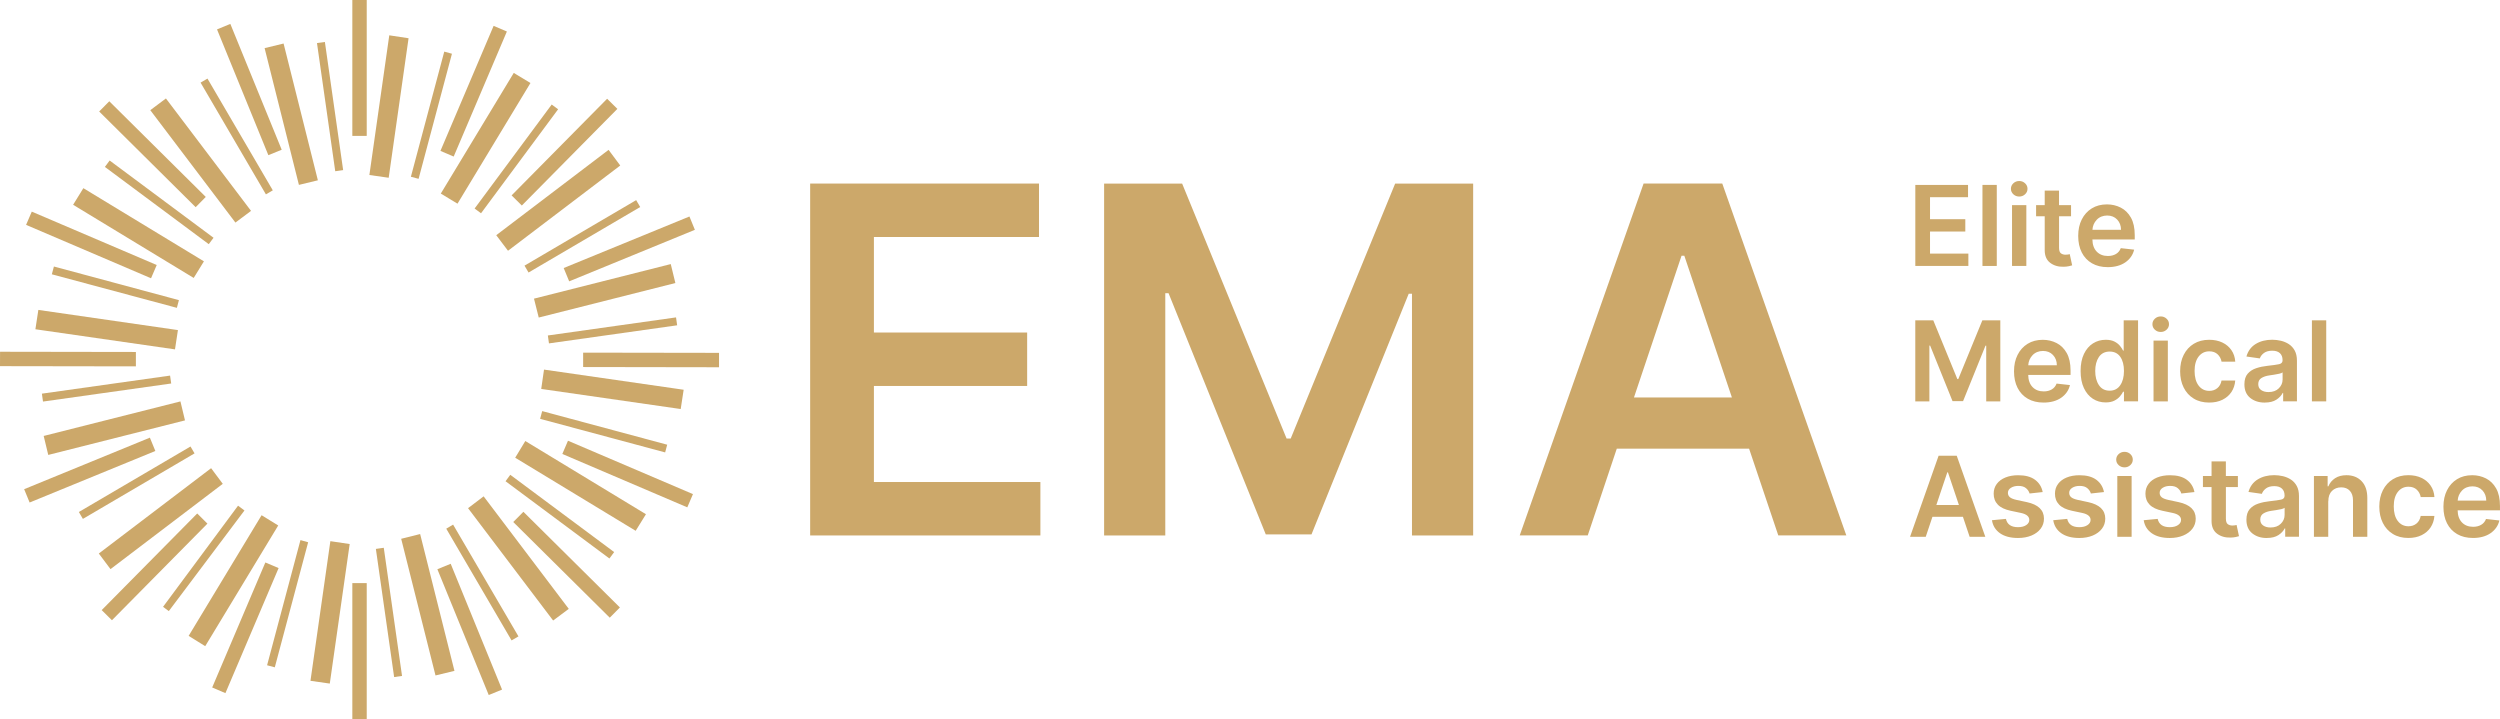 <svg xmlns="http://www.w3.org/2000/svg" id="_&#x421;&#x43B;&#x43E;&#x439;_2" data-name="&#x421;&#x43B;&#x43E;&#x439; 2" viewBox="0 0 904.76 260.21"><defs><style>      .cls-1 {        fill: #cca86a;      }    </style></defs><g id="_&#x421;&#x43B;&#x43E;&#x439;_1-2" data-name="&#x421;&#x43B;&#x43E;&#x439; 1"><g><g><path class="cls-1" d="m293.2,193.77v-127.34h82.82v19.34h-59.75v34.57h55.46v19.34h-55.46v34.76h60.25v19.34h-83.32Z"></path><path class="cls-1" d="m399.59,66.44h28.23l37.8,92.27h1.49l37.8-92.27h28.23v127.34h-22.14v-87.48h-1.18l-35.19,87.11h-16.54l-35.19-87.3h-1.18v87.67h-22.14v-127.34Z"></path><path class="cls-1" d="m574.61,193.77h-24.62l44.83-127.34h28.48l44.89,127.34h-24.62l-10.57-31.4h-47.88l-10.51,31.4Zm16.73-49.93h35.44l-17.22-51.3h-1l-17.22,51.3Z"></path></g><g><path class="cls-1" d="m693.16,96.25v-29.33h19.08v4.45h-13.76v7.96h12.77v4.45h-12.77v8.01h13.88v4.45h-19.19Z"></path><path class="cls-1" d="m722.64,66.92v29.33h-5.18v-29.33h5.18Z"></path><path class="cls-1" d="m730.77,71.13c-.83,0-1.54-.27-2.13-.82-.59-.55-.88-1.21-.88-1.98s.29-1.45.88-2c.59-.55,1.3-.82,2.13-.82s1.53.28,2.11.82c.59.55.88,1.21.88,2s-.29,1.43-.88,1.98c-.59.55-1.29.82-2.11.82Zm-2.61,25.12v-22h5.18v22h-5.18Z"></path><path class="cls-1" d="m749.52,74.25v4.01h-4.34v11.37c0,1.04.23,1.73.69,2.06.46.33,1.01.49,1.66.49.32,0,.62-.02.9-.07.27-.05.48-.09.62-.13l.87,4.05c-.28.09-.67.2-1.18.31-.51.11-1.13.18-1.87.2-1.95.06-3.58-.42-4.91-1.43-1.32-1.01-1.98-2.55-1.97-4.62v-12.23h-3.12v-4.01h3.12v-5.27h5.18v5.27h4.34Z"></path><path class="cls-1" d="m762.8,96.68c-2.21,0-4.11-.46-5.71-1.39-1.6-.92-2.83-2.23-3.69-3.92-.86-1.69-1.29-3.68-1.29-5.99s.43-4.25,1.29-5.96c.86-1.71,2.07-3.05,3.63-4.01,1.56-.96,3.39-1.44,5.49-1.44,1.8,0,3.47.39,5,1.17,1.53.78,2.75,1.99,3.67,3.62.92,1.64,1.38,3.75,1.38,6.32v1.59h-15.32c.03,1.88.55,3.34,1.57,4.4,1.02,1.05,2.36,1.57,4.05,1.57,1.12,0,2.08-.24,2.9-.72.82-.48,1.4-1.19,1.75-2.11l4.84.54c-.46,1.91-1.53,3.44-3.2,4.6-1.68,1.15-3.8,1.73-6.37,1.73Zm-5.53-13.51h10.34c-.01-1.5-.48-2.74-1.4-3.71-.92-.98-2.13-1.46-3.62-1.46s-2.8.51-3.77,1.53c-.96,1.02-1.48,2.24-1.56,3.64Z"></path><path class="cls-1" d="m693.16,115.93h6.5l8.71,21.25h.34l8.71-21.25h6.5v29.33h-5.1v-20.15h-.27l-8.11,20.07h-3.81l-8.11-20.11h-.27v20.19h-5.1v-29.33Z"></path><path class="cls-1" d="m739.57,145.69c-2.21,0-4.11-.46-5.71-1.39-1.6-.92-2.83-2.23-3.69-3.92-.86-1.69-1.29-3.68-1.29-5.99s.43-4.25,1.29-5.96c.86-1.71,2.07-3.05,3.63-4.01,1.56-.96,3.39-1.44,5.49-1.44,1.8,0,3.47.39,5,1.17,1.53.78,2.75,1.99,3.67,3.62.92,1.64,1.38,3.75,1.38,6.32v1.59h-15.32c.03,1.88.55,3.34,1.57,4.4,1.02,1.05,2.36,1.57,4.05,1.57,1.12,0,2.08-.24,2.9-.72.82-.48,1.4-1.19,1.75-2.11l4.84.54c-.46,1.91-1.53,3.44-3.2,4.6-1.68,1.15-3.8,1.73-6.37,1.73Zm-5.53-13.51h10.34c0-1.5-.48-2.74-1.4-3.71-.92-.98-2.13-1.46-3.62-1.46s-2.8.51-3.77,1.53c-.96,1.02-1.48,2.24-1.56,3.64Z"></path><path class="cls-1" d="m762.05,145.64c-1.73,0-3.27-.44-4.64-1.33-1.37-.89-2.44-2.18-3.24-3.87-.79-1.69-1.19-3.74-1.19-6.16s.4-4.5,1.21-6.19c.81-1.68,1.9-2.95,3.27-3.82,1.38-.87,2.91-1.3,4.6-1.3,1.3,0,2.36.22,3.19.65.83.43,1.49.95,1.98,1.56.49.61.87,1.18,1.12,1.71h.22v-10.97h5.2v29.33h-5.1v-3.47h-.32c-.27.54-.65,1.1-1.16,1.7-.51.6-1.17,1.1-2.01,1.53-.83.42-1.88.63-3.14.63Zm1.45-4.25c1.65,0,2.93-.66,3.82-1.97.9-1.31,1.35-3.03,1.35-5.16s-.44-3.84-1.33-5.12c-.89-1.27-2.17-1.91-3.84-1.91s-3.03.66-3.91,1.98c-.88,1.32-1.32,3-1.32,5.05s.44,3.77,1.33,5.11c.89,1.35,2.19,2.02,3.9,2.02Z"></path><path class="cls-1" d="m781.98,120.14c-.83,0-1.54-.27-2.13-.82-.59-.55-.88-1.21-.88-1.98s.29-1.45.88-2c.59-.55,1.3-.82,2.13-.82s1.53.28,2.11.82c.59.55.88,1.21.88,2s-.29,1.43-.88,1.98c-.59.55-1.29.82-2.11.82Zm-2.61,25.12v-22h5.18v22h-5.18Z"></path><path class="cls-1" d="m799.54,145.69c-2.19,0-4.07-.48-5.64-1.45-1.58-.96-2.79-2.3-3.63-4.01-.85-1.71-1.27-3.67-1.27-5.89s.43-4.22,1.29-5.92c.86-1.7,2.07-3.04,3.64-4,1.57-.96,3.43-1.45,5.58-1.45,1.79,0,3.38.33,4.75.98,1.37.65,2.47,1.57,3.29,2.76.82,1.18,1.29,2.57,1.4,4.17h-4.96c-.2-1.06-.68-1.95-1.43-2.66-.75-.71-1.75-1.07-3-1.07-1.6,0-2.88.63-3.86,1.88-.98,1.26-1.47,3-1.47,5.22s.48,4.01,1.45,5.29c.97,1.28,2.26,1.92,3.87,1.92,1.14,0,2.1-.33,2.9-.98.8-.65,1.31-1.57,1.53-2.75h4.96c-.12,1.56-.58,2.93-1.37,4.13-.79,1.19-1.87,2.13-3.24,2.81-1.37.68-2.97,1.02-4.81,1.02Z"></path><path class="cls-1" d="m819.63,145.7c-2.1,0-3.85-.56-5.26-1.69-1.4-1.13-2.11-2.77-2.11-4.93,0-1.65.4-2.93,1.2-3.85.8-.91,1.83-1.57,3.11-1.99,1.27-.42,2.62-.7,4.05-.85,1.94-.21,3.33-.4,4.18-.59.84-.18,1.27-.64,1.27-1.39v-.09c0-1.08-.32-1.91-.96-2.51-.64-.59-1.56-.89-2.76-.89-1.27,0-2.28.28-3.02.83-.74.55-1.24,1.21-1.5,1.96l-4.84-.69c.57-2,1.69-3.52,3.36-4.54,1.67-1.02,3.66-1.53,5.97-1.53,1.05,0,2.1.13,3.15.37,1.05.25,2.01.66,2.89,1.23.87.57,1.58,1.35,2.11,2.32.53.98.8,2.19.8,3.64v14.72h-4.99v-3.02h-.17c-.47.93-1.23,1.74-2.28,2.43-1.06.69-2.45,1.04-4.18,1.04Zm1.35-3.81c1.57,0,2.81-.45,3.72-1.35.92-.9,1.38-1.96,1.38-3.18v-2.59c-.22.18-.62.34-1.21.48-.59.14-1.21.26-1.87.35-.66.1-1.22.18-1.68.25-1.16.16-2.12.48-2.89.95-.77.47-1.16,1.21-1.16,2.2s.35,1.68,1.05,2.16c.7.49,1.58.73,2.66.73Z"></path><path class="cls-1" d="m841.87,115.93v29.33h-5.18v-29.33h5.18Z"></path><path class="cls-1" d="m696.93,194.26h-5.67l10.33-29.33h6.56l10.34,29.33h-5.67l-2.43-7.23h-11.03l-2.42,7.23Zm3.85-11.5h8.16l-3.97-11.82h-.23l-3.97,11.82Z"></path><path class="cls-1" d="m739.24,178.08l-4.73.52c-.2-.73-.63-1.37-1.28-1.92-.65-.56-1.58-.83-2.77-.83-1.08,0-1.98.23-2.71.7-.73.47-1.09,1.07-1.08,1.82,0,.64.23,1.16.71,1.57.48.41,1.28.73,2.4.98l3.75.8c4.12.9,6.18,2.88,6.19,5.96,0,1.39-.4,2.61-1.2,3.66-.8,1.05-1.91,1.88-3.32,2.47-1.41.59-3.04.89-4.87.89-2.7,0-4.87-.57-6.5-1.7-1.63-1.14-2.61-2.71-2.94-4.73l5.06-.48c.45,2,1.9,3,4.37,3,1.23,0,2.22-.25,2.97-.75.75-.5,1.12-1.13,1.12-1.88,0-1.23-.99-2.07-2.96-2.51l-3.75-.79c-2.11-.44-3.67-1.18-4.68-2.23-1.01-1.05-1.51-2.37-1.5-3.97,0-1.36.37-2.53,1.12-3.53s1.78-1.77,3.12-2.32c1.34-.55,2.89-.82,4.65-.82,2.58,0,4.61.55,6.09,1.65,1.48,1.1,2.4,2.59,2.76,4.45Z"></path><path class="cls-1" d="m761.42,178.08l-4.73.52c-.2-.73-.63-1.37-1.28-1.92-.65-.56-1.58-.83-2.77-.83-1.08,0-1.98.23-2.71.7-.73.47-1.09,1.07-1.08,1.82,0,.64.23,1.16.71,1.57.48.41,1.28.73,2.4.98l3.75.8c4.12.9,6.18,2.88,6.19,5.96,0,1.39-.4,2.61-1.2,3.66-.8,1.05-1.91,1.88-3.32,2.47-1.41.59-3.04.89-4.87.89-2.7,0-4.87-.57-6.5-1.7-1.63-1.14-2.61-2.71-2.94-4.73l5.06-.48c.45,2,1.9,3,4.37,3,1.23,0,2.22-.25,2.97-.75.75-.5,1.12-1.13,1.12-1.88,0-1.23-.99-2.07-2.96-2.51l-3.75-.79c-2.11-.44-3.67-1.18-4.68-2.23-1.01-1.05-1.51-2.37-1.5-3.97,0-1.36.37-2.53,1.12-3.53.74-1,1.78-1.77,3.12-2.32,1.34-.55,2.89-.82,4.65-.82,2.58,0,4.61.55,6.09,1.65,1.48,1.1,2.4,2.59,2.76,4.45Z"></path><path class="cls-1" d="m768.87,169.14c-.83,0-1.54-.27-2.13-.82-.59-.55-.88-1.21-.88-1.98s.29-1.45.88-2c.59-.55,1.3-.82,2.13-.82s1.53.28,2.11.82c.59.55.88,1.21.88,2s-.29,1.43-.88,1.98c-.59.55-1.29.82-2.11.82Zm-2.61,25.12v-22h5.18v22h-5.18Z"></path><path class="cls-1" d="m794.16,178.08l-4.73.52c-.2-.73-.63-1.37-1.28-1.92-.65-.56-1.58-.83-2.77-.83-1.08,0-1.98.23-2.71.7-.73.47-1.09,1.07-1.08,1.82-.01.64.23,1.16.71,1.57.48.41,1.28.73,2.4.98l3.75.8c4.12.9,6.18,2.88,6.19,5.96,0,1.39-.4,2.61-1.2,3.66-.8,1.05-1.91,1.88-3.32,2.47-1.41.59-3.04.89-4.87.89-2.7,0-4.87-.57-6.5-1.7-1.63-1.14-2.61-2.71-2.94-4.73l5.06-.48c.45,2,1.9,3,4.37,3,1.23,0,2.22-.25,2.97-.75.75-.5,1.12-1.13,1.12-1.88,0-1.23-.99-2.07-2.96-2.51l-3.75-.79c-2.11-.44-3.67-1.18-4.68-2.23-1.01-1.05-1.51-2.37-1.5-3.97,0-1.36.37-2.53,1.12-3.53.74-1,1.78-1.77,3.12-2.32,1.34-.55,2.89-.82,4.65-.82,2.58,0,4.61.55,6.09,1.65,1.48,1.1,2.4,2.59,2.76,4.45Z"></path><path class="cls-1" d="m809.9,172.26v4.01h-4.34v11.37c0,1.04.23,1.73.69,2.06.46.33,1.01.49,1.66.49.32,0,.62-.02.9-.07.27-.05.48-.09.62-.13l.87,4.05c-.28.09-.67.2-1.18.31-.51.11-1.13.18-1.87.2-1.95.06-3.58-.42-4.91-1.43-1.32-1.01-1.98-2.55-1.97-4.62v-12.23h-3.12v-4.01h3.12v-5.27h5.18v5.27h4.34Z"></path><path class="cls-1" d="m820.36,194.71c-2.1,0-3.85-.56-5.26-1.69-1.4-1.13-2.11-2.77-2.11-4.93,0-1.65.4-2.93,1.2-3.85.8-.91,1.83-1.57,3.11-1.99s2.62-.7,4.05-.85c1.94-.21,3.33-.4,4.18-.59.84-.18,1.27-.64,1.27-1.39v-.09c0-1.08-.32-1.91-.96-2.51-.64-.59-1.56-.89-2.76-.89-1.27,0-2.28.28-3.01.83s-1.24,1.21-1.5,1.96l-4.84-.69c.57-2,1.69-3.52,3.36-4.54,1.67-1.02,3.66-1.53,5.97-1.53,1.05,0,2.1.13,3.15.37,1.05.25,2.01.66,2.89,1.23s1.58,1.35,2.11,2.32c.53.98.8,2.19.8,3.64v14.72h-4.99v-3.02h-.17c-.47.93-1.23,1.74-2.28,2.43-1.06.69-2.45,1.04-4.18,1.04Zm1.35-3.81c1.57,0,2.81-.45,3.72-1.35.92-.9,1.38-1.96,1.38-3.18v-2.59c-.22.18-.62.34-1.21.48-.59.14-1.21.26-1.87.35-.66.1-1.22.18-1.68.25-1.16.16-2.12.48-2.89.95-.77.47-1.16,1.21-1.16,2.2s.35,1.68,1.05,2.16c.7.49,1.58.73,2.66.73Z"></path><path class="cls-1" d="m842.6,181.37v12.89h-5.18v-22h4.96v3.74h.26c.51-1.22,1.32-2.2,2.43-2.93,1.11-.73,2.49-1.09,4.13-1.09,2.27,0,4.1.72,5.48,2.16,1.38,1.44,2.07,3.48,2.06,6.12v14.01h-5.18v-13.2c0-1.47-.38-2.62-1.14-3.45-.76-.83-1.81-1.25-3.14-1.25s-2.48.44-3.35,1.31c-.87.87-1.3,2.11-1.3,3.7Z"></path><path class="cls-1" d="m871.62,194.69c-2.19,0-4.07-.48-5.64-1.45-1.58-.96-2.79-2.3-3.63-4.01-.85-1.71-1.27-3.67-1.27-5.89s.43-4.22,1.29-5.92c.86-1.7,2.07-3.04,3.64-4,1.57-.96,3.43-1.45,5.58-1.45,1.79,0,3.38.33,4.75.98,1.37.65,2.47,1.57,3.29,2.76.82,1.18,1.29,2.57,1.4,4.17h-4.96c-.2-1.06-.68-1.95-1.43-2.66-.75-.71-1.75-1.07-3-1.07-1.6,0-2.88.63-3.86,1.88-.98,1.26-1.47,3-1.47,5.22s.48,4.01,1.45,5.29c.97,1.28,2.26,1.92,3.87,1.92,1.14,0,2.1-.33,2.9-.98.8-.65,1.31-1.57,1.53-2.75h4.96c-.12,1.56-.58,2.93-1.37,4.13-.79,1.19-1.87,2.13-3.24,2.81-1.37.68-2.97,1.02-4.81,1.02Z"></path><path class="cls-1" d="m894.98,194.69c-2.21,0-4.11-.46-5.71-1.39-1.6-.92-2.83-2.23-3.69-3.92-.86-1.69-1.29-3.68-1.29-5.99s.43-4.25,1.29-5.96c.86-1.71,2.07-3.05,3.63-4.01,1.56-.96,3.39-1.44,5.49-1.44,1.8,0,3.47.39,5,1.17,1.53.78,2.75,1.99,3.67,3.62.92,1.64,1.38,3.75,1.38,6.32v1.59h-15.32c.03,1.88.55,3.34,1.57,4.4,1.02,1.05,2.36,1.57,4.05,1.57,1.12,0,2.08-.24,2.9-.72.82-.48,1.4-1.19,1.75-2.11l4.84.54c-.46,1.91-1.53,3.44-3.2,4.6-1.68,1.15-3.8,1.73-6.37,1.73Zm-5.53-13.51h10.34c-.01-1.5-.48-2.74-1.4-3.71-.92-.98-2.13-1.46-3.62-1.46s-2.8.51-3.77,1.53c-.96,1.02-1.48,2.24-1.56,3.64Z"></path></g><g><polygon class="cls-1" points="147.86 13.84 140.88 12.78 133.68 63.34 140.67 64.33 147.86 13.84"></polygon><polygon class="cls-1" points="115.04 65.25 102.63 15.75 95.76 17.42 108.18 66.91 115.04 65.25"></polygon><rect class="cls-1" x="150.24" y="46.52" width="51.03" height="7.06" transform="translate(41.98 174.55) rotate(-58.84)"></rect><polygon class="cls-1" points="90.85 76.32 60.05 35.63 54.39 39.87 85.2 80.55 90.85 76.32"></polygon><polygon class="cls-1" points="179.59 85.12 183.85 90.75 224.47 59.9 220.25 54.23 179.59 85.12"></polygon><polygon class="cls-1" points="73.8 94.58 30.17 68.1 26.46 74.11 70.1 100.59 73.8 94.58"></polygon><polygon class="cls-1" points="242.75 95.57 193.25 108.08 194.97 114.92 244.42 102.43 242.75 95.57"></polygon><polygon class="cls-1" points="12.81 119.16 63.33 126.44 64.39 119.46 13.88 112.16 12.81 119.16"></polygon><polygon class="cls-1" points="247.42 141.05 196.88 133.76 195.87 140.76 246.35 148.03 247.42 141.05"></polygon><polygon class="cls-1" points="66.95 152.14 65.3 145.27 15.81 157.77 17.46 164.64 66.95 152.14"></polygon><polygon class="cls-1" points="186.45 165.65 230.05 192.1 233.77 186.1 190.11 159.61 186.45 165.65"></polygon><polygon class="cls-1" points="80.62 175.1 76.4 169.44 35.76 200.32 39.99 205.97 80.62 175.1"></polygon><polygon class="cls-1" points="169.39 183.91 200.18 224.57 205.84 220.35 175.03 179.63 169.39 183.91"></polygon><polygon class="cls-1" points="94.67 186.46 68.27 230.13 74.27 233.85 100.69 190.17 94.67 186.46"></polygon><polygon class="cls-1" points="145.19 194.99 157.61 244.45 164.47 242.79 152.05 193.27 145.19 194.99"></polygon><polygon class="cls-1" points="112.36 246.39 119.35 247.39 126.55 196.89 119.56 195.85 112.36 246.39"></polygon><rect class="cls-1" x="127.51" width="5.21" height="49.18"></rect><polygon class="cls-1" points="101.95 54.19 83.36 8.65 78.54 10.64 97.12 56.16 101.95 54.19"></polygon><polygon class="cls-1" points="164.19 56.66 183.44 11.4 178.64 9.36 159.4 54.61 164.19 56.66"></polygon><rect class="cls-1" x="118.01" y="15.15" width="2.89" height="46.85" transform="translate(-4.25 17.24) rotate(-8.11)"></rect><polygon class="cls-1" points="163.56 19.45 160.78 18.68 148.7 63.97 151.49 64.72 163.56 19.45"></polygon><rect class="cls-1" x="84.22" y="25.96" width="2.89" height="46.85" transform="translate(-13.22 49.99) rotate(-30.31)"></rect><polygon class="cls-1" points="188.85 74.38 223.43 39.4 219.72 35.74 185.15 70.71 188.85 74.38"></polygon><rect class="cls-1" x="163.45" y="56.07" width="46.85" height="2.89" transform="translate(29.38 173.38) rotate(-53.45)"></rect><polygon class="cls-1" points="74.47 71.27 39.55 36.65 35.89 40.35 70.81 74.98 74.47 71.27"></polygon><rect class="cls-1" x="56.17" y="49.81" width="2.89" height="46.85" transform="translate(-35.53 75.75) rotate(-53.36)"></rect><rect class="cls-1" x="187.33" y="84.08" width="46.85" height="2.89" transform="translate(-14.3 118.41) rotate(-30.4)"></rect><polygon class="cls-1" points="56.72 95.91 11.5 76.59 9.44 81.38 54.66 100.71 56.72 95.91"></polygon><polygon class="cls-1" points="205.99 101.82 251.48 83.17 249.51 78.35 204 97 205.99 101.82"></polygon><polygon class="cls-1" points="19.51 96.45 18.76 99.27 64.01 111.41 64.75 108.62 19.51 96.45"></polygon><rect class="cls-1" x="198.23" y="118.14" width="46.85" height="2.89" transform="translate(-14.52 32.12) rotate(-8.03)"></rect><polygon class="cls-1" points="49.18 127.38 .02 127.3 0 132.51 49.18 132.59 49.18 127.38"></polygon><polygon class="cls-1" points="211.04 127.62 211.04 132.83 260.22 132.91 260.22 127.7 211.04 127.62"></polygon><rect class="cls-1" x="15.14" y="139.18" width="46.85" height="2.89" transform="translate(-19.25 6.76) rotate(-8.02)"></rect><polygon class="cls-1" points="240.72 163.73 241.46 160.94 196.22 148.78 195.47 151.58 240.72 163.73"></polygon><polygon class="cls-1" points="54.24 158.39 8.74 177.04 10.72 181.86 56.22 163.21 54.24 158.39"></polygon><rect class="cls-1" x="224.54" y="146.97" width="5.21" height="49.18" transform="translate(-19.85 313.05) rotate(-66.87)"></rect><rect class="cls-1" x="26.04" y="173.24" width="46.85" height="2.89" transform="translate(-81.59 49.05) rotate(-30.4)"></rect><polygon class="cls-1" points="220.55 202.12 222.27 199.8 184.67 171.83 182.96 174.16 220.55 202.12"></polygon><polygon class="cls-1" points="86.15 183.01 59.01 219.61 61.09 221.16 88.47 184.74 86.15 183.01"></polygon><rect class="cls-1" x="202.44" y="179.81" width="5.21" height="49.18" transform="translate(-84.47 206.1) rotate(-45.25)"></rect><polygon class="cls-1" points="71.37 185.83 36.8 220.8 40.51 224.47 75.07 189.5 71.37 185.83"></polygon><polygon class="cls-1" points="161.5 191.33 185.14 231.77 187.63 230.31 163.98 189.86 161.5 191.33"></polygon><polygon class="cls-1" points="96.66 240.76 99.45 241.51 111.52 196.25 108.74 195.46 96.66 240.76"></polygon><rect class="cls-1" x="139.33" y="198.21" width="2.89" height="46.85" transform="translate(-29.87 22.08) rotate(-8.11)"></rect><polygon class="cls-1" points="96.03 203.56 76.79 248.8 81.58 250.85 100.83 205.59 96.03 203.56"></polygon><rect class="cls-1" x="167.38" y="203.21" width="5.21" height="49.18" transform="translate(-73.49 81.14) rotate(-22.21)"></rect><rect class="cls-1" x="127.51" y="211.03" width="5.21" height="49.18"></rect></g></g></g></svg>